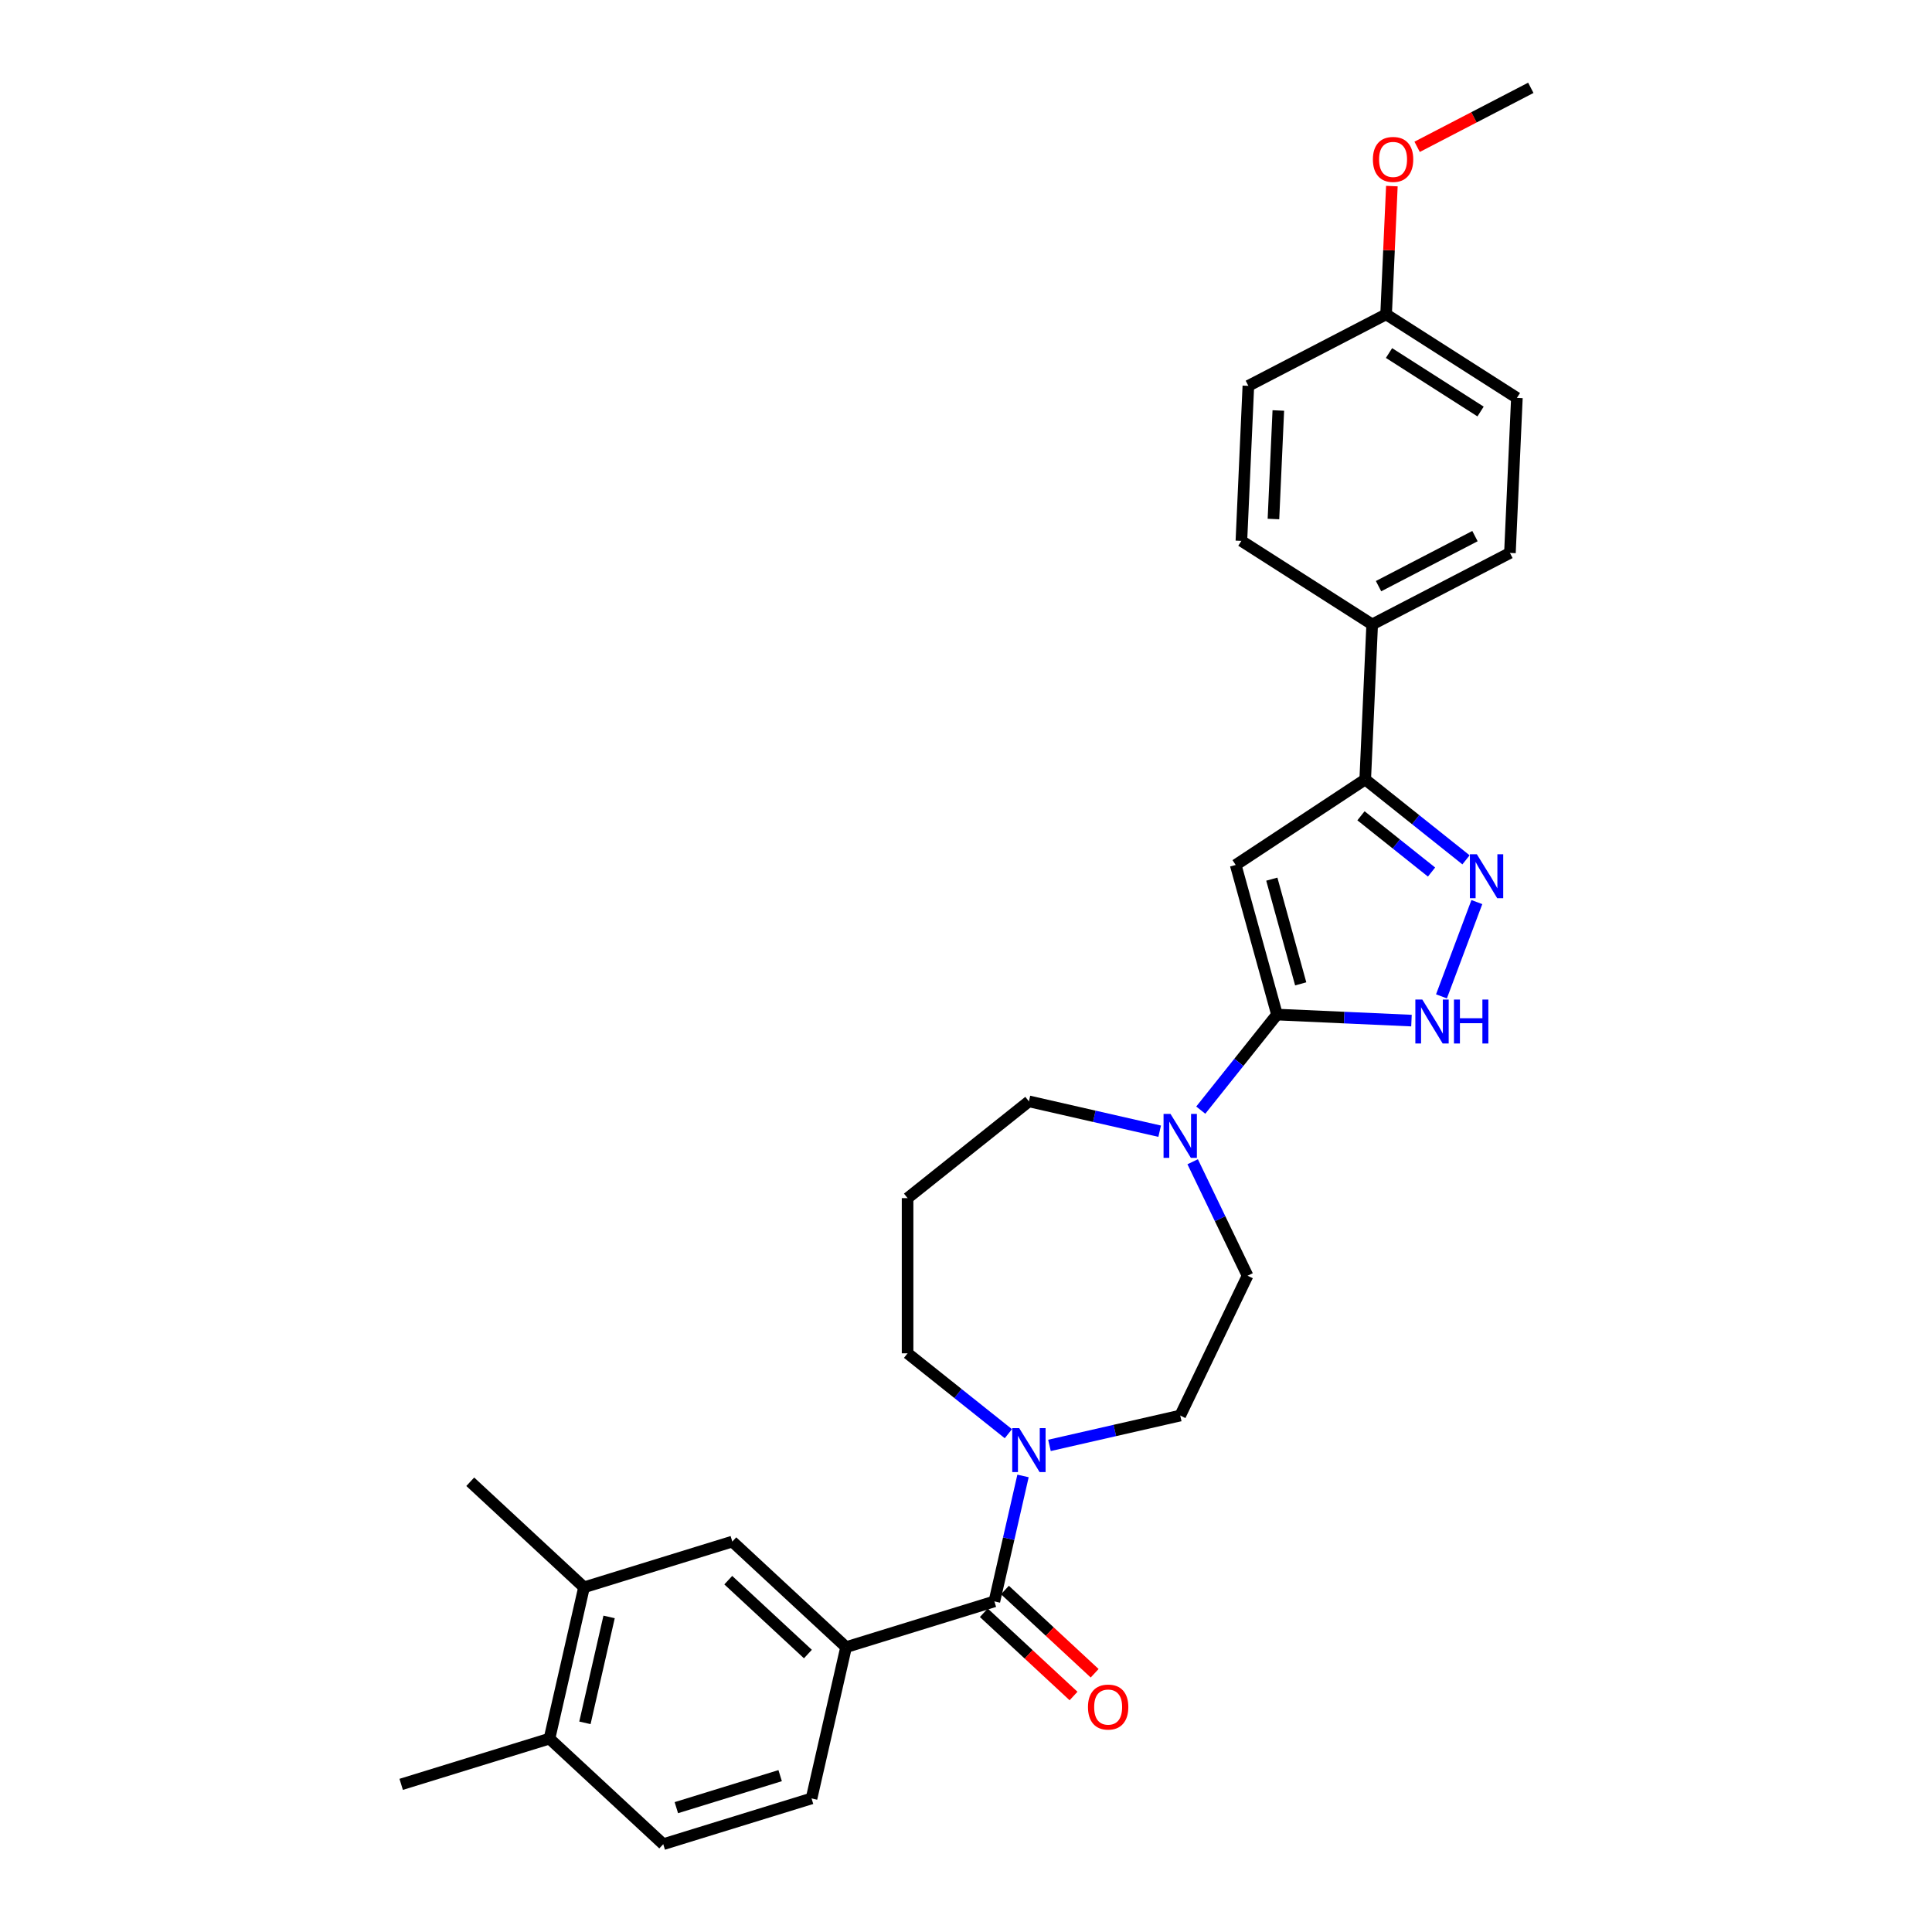 <?xml version='1.0' encoding='iso-8859-1'?>
<svg version='1.1' baseProfile='full'
              xmlns='http://www.w3.org/2000/svg'
                      xmlns:rdkit='http://www.rdkit.org/xml'
                      xmlns:xlink='http://www.w3.org/1999/xlink'
                  xml:space='preserve'
width='1000px' height='1000px' viewBox='0 0 1000 1000'>
<!-- END OF HEADER -->
<rect style='opacity:1.0;fill:#FFFFFF;stroke:none' width='1000' height='1000' x='0' y='0'> </rect>
<path class='bond-0' d='M 660.965,525.136 L 639.594,447.702' style='fill:none;fill-rule:evenodd;stroke:#000000;stroke-width:6px;stroke-linecap:butt;stroke-linejoin:miter;stroke-opacity:1' />
<path class='bond-0' d='M 673.246,509.246 L 658.287,455.043' style='fill:none;fill-rule:evenodd;stroke:#000000;stroke-width:6px;stroke-linecap:butt;stroke-linejoin:miter;stroke-opacity:1' />
<path class='bond-2' d='M 660.965,525.136 L 695.771,526.699' style='fill:none;fill-rule:evenodd;stroke:#000000;stroke-width:6px;stroke-linecap:butt;stroke-linejoin:miter;stroke-opacity:1' />
<path class='bond-2' d='M 695.771,526.699 L 730.577,528.262' style='fill:none;fill-rule:evenodd;stroke:#0000FF;stroke-width:6px;stroke-linecap:butt;stroke-linejoin:miter;stroke-opacity:1' />
<path class='bond-5' d='M 660.965,525.136 L 641.24,549.869' style='fill:none;fill-rule:evenodd;stroke:#000000;stroke-width:6px;stroke-linecap:butt;stroke-linejoin:miter;stroke-opacity:1' />
<path class='bond-5' d='M 641.24,549.869 L 621.516,574.603' style='fill:none;fill-rule:evenodd;stroke:#0000FF;stroke-width:6px;stroke-linecap:butt;stroke-linejoin:miter;stroke-opacity:1' />
<path class='bond-3' d='M 639.594,447.702 L 706.634,403.449' style='fill:none;fill-rule:evenodd;stroke:#000000;stroke-width:6px;stroke-linecap:butt;stroke-linejoin:miter;stroke-opacity:1' />
<path class='bond-1' d='M 764.415,466.916 L 746.101,515.714' style='fill:none;fill-rule:evenodd;stroke:#0000FF;stroke-width:6px;stroke-linecap:butt;stroke-linejoin:miter;stroke-opacity:1' />
<path class='bond-29' d='M 758.803,445.051 L 732.719,424.25' style='fill:none;fill-rule:evenodd;stroke:#0000FF;stroke-width:6px;stroke-linecap:butt;stroke-linejoin:miter;stroke-opacity:1' />
<path class='bond-29' d='M 732.719,424.25 L 706.634,403.449' style='fill:none;fill-rule:evenodd;stroke:#000000;stroke-width:6px;stroke-linecap:butt;stroke-linejoin:miter;stroke-opacity:1' />
<path class='bond-29' d='M 740.96,451.372 L 722.702,436.811' style='fill:none;fill-rule:evenodd;stroke:#0000FF;stroke-width:6px;stroke-linecap:butt;stroke-linejoin:miter;stroke-opacity:1' />
<path class='bond-29' d='M 722.702,436.811 L 704.443,422.25' style='fill:none;fill-rule:evenodd;stroke:#000000;stroke-width:6px;stroke-linecap:butt;stroke-linejoin:miter;stroke-opacity:1' />
<path class='bond-10' d='M 706.634,403.449 L 710.238,323.201' style='fill:none;fill-rule:evenodd;stroke:#000000;stroke-width:6px;stroke-linecap:butt;stroke-linejoin:miter;stroke-opacity:1' />
<path class='bond-4' d='M 514.691,828.876 L 522.101,796.41' style='fill:none;fill-rule:evenodd;stroke:#000000;stroke-width:6px;stroke-linecap:butt;stroke-linejoin:miter;stroke-opacity:1' />
<path class='bond-4' d='M 522.101,796.41 L 529.511,763.944' style='fill:none;fill-rule:evenodd;stroke:#0000FF;stroke-width:6px;stroke-linecap:butt;stroke-linejoin:miter;stroke-opacity:1' />
<path class='bond-7' d='M 514.691,828.876 L 437.931,852.553' style='fill:none;fill-rule:evenodd;stroke:#000000;stroke-width:6px;stroke-linecap:butt;stroke-linejoin:miter;stroke-opacity:1' />
<path class='bond-13' d='M 509.227,834.765 L 532.444,856.307' style='fill:none;fill-rule:evenodd;stroke:#000000;stroke-width:6px;stroke-linecap:butt;stroke-linejoin:miter;stroke-opacity:1' />
<path class='bond-13' d='M 532.444,856.307 L 555.661,877.849' style='fill:none;fill-rule:evenodd;stroke:#FF0000;stroke-width:6px;stroke-linecap:butt;stroke-linejoin:miter;stroke-opacity:1' />
<path class='bond-13' d='M 520.155,822.988 L 543.372,844.53' style='fill:none;fill-rule:evenodd;stroke:#000000;stroke-width:6px;stroke-linecap:butt;stroke-linejoin:miter;stroke-opacity:1' />
<path class='bond-13' d='M 543.372,844.53 L 566.589,866.072' style='fill:none;fill-rule:evenodd;stroke:#FF0000;stroke-width:6px;stroke-linecap:butt;stroke-linejoin:miter;stroke-opacity:1' />
<path class='bond-11' d='M 617.325,601.322 L 631.53,630.817' style='fill:none;fill-rule:evenodd;stroke:#0000FF;stroke-width:6px;stroke-linecap:butt;stroke-linejoin:miter;stroke-opacity:1' />
<path class='bond-11' d='M 631.53,630.817 L 645.734,660.313' style='fill:none;fill-rule:evenodd;stroke:#000000;stroke-width:6px;stroke-linecap:butt;stroke-linejoin:miter;stroke-opacity:1' />
<path class='bond-20' d='M 600.245,585.512 L 566.405,577.788' style='fill:none;fill-rule:evenodd;stroke:#0000FF;stroke-width:6px;stroke-linecap:butt;stroke-linejoin:miter;stroke-opacity:1' />
<path class='bond-20' d='M 566.405,577.788 L 532.566,570.064' style='fill:none;fill-rule:evenodd;stroke:#000000;stroke-width:6px;stroke-linecap:butt;stroke-linejoin:miter;stroke-opacity:1' />
<path class='bond-6' d='M 543.201,748.134 L 577.041,740.41' style='fill:none;fill-rule:evenodd;stroke:#0000FF;stroke-width:6px;stroke-linecap:butt;stroke-linejoin:miter;stroke-opacity:1' />
<path class='bond-6' d='M 577.041,740.41 L 610.881,732.687' style='fill:none;fill-rule:evenodd;stroke:#000000;stroke-width:6px;stroke-linecap:butt;stroke-linejoin:miter;stroke-opacity:1' />
<path class='bond-30' d='M 521.93,742.08 L 495.846,721.279' style='fill:none;fill-rule:evenodd;stroke:#0000FF;stroke-width:6px;stroke-linecap:butt;stroke-linejoin:miter;stroke-opacity:1' />
<path class='bond-30' d='M 495.846,721.279 L 469.762,700.477' style='fill:none;fill-rule:evenodd;stroke:#000000;stroke-width:6px;stroke-linecap:butt;stroke-linejoin:miter;stroke-opacity:1' />
<path class='bond-8' d='M 437.931,852.553 L 379.046,797.916' style='fill:none;fill-rule:evenodd;stroke:#000000;stroke-width:6px;stroke-linecap:butt;stroke-linejoin:miter;stroke-opacity:1' />
<path class='bond-8' d='M 418.171,856.135 L 376.951,817.889' style='fill:none;fill-rule:evenodd;stroke:#000000;stroke-width:6px;stroke-linecap:butt;stroke-linejoin:miter;stroke-opacity:1' />
<path class='bond-15' d='M 437.931,852.553 L 420.056,930.868' style='fill:none;fill-rule:evenodd;stroke:#000000;stroke-width:6px;stroke-linecap:butt;stroke-linejoin:miter;stroke-opacity:1' />
<path class='bond-9' d='M 379.046,797.916 L 302.286,821.593' style='fill:none;fill-rule:evenodd;stroke:#000000;stroke-width:6px;stroke-linecap:butt;stroke-linejoin:miter;stroke-opacity:1' />
<path class='bond-26' d='M 302.286,821.593 L 243.401,766.956' style='fill:none;fill-rule:evenodd;stroke:#000000;stroke-width:6px;stroke-linecap:butt;stroke-linejoin:miter;stroke-opacity:1' />
<path class='bond-32' d='M 302.286,821.593 L 284.411,899.908' style='fill:none;fill-rule:evenodd;stroke:#000000;stroke-width:6px;stroke-linecap:butt;stroke-linejoin:miter;stroke-opacity:1' />
<path class='bond-32' d='M 315.268,836.915 L 302.755,891.736' style='fill:none;fill-rule:evenodd;stroke:#000000;stroke-width:6px;stroke-linecap:butt;stroke-linejoin:miter;stroke-opacity:1' />
<path class='bond-17' d='M 710.238,323.201 L 781.537,286.198' style='fill:none;fill-rule:evenodd;stroke:#000000;stroke-width:6px;stroke-linecap:butt;stroke-linejoin:miter;stroke-opacity:1' />
<path class='bond-17' d='M 713.533,303.391 L 763.442,277.489' style='fill:none;fill-rule:evenodd;stroke:#000000;stroke-width:6px;stroke-linecap:butt;stroke-linejoin:miter;stroke-opacity:1' />
<path class='bond-18' d='M 710.238,323.201 L 642.544,279.956' style='fill:none;fill-rule:evenodd;stroke:#000000;stroke-width:6px;stroke-linecap:butt;stroke-linejoin:miter;stroke-opacity:1' />
<path class='bond-12' d='M 645.734,660.313 L 610.881,732.687' style='fill:none;fill-rule:evenodd;stroke:#000000;stroke-width:6px;stroke-linecap:butt;stroke-linejoin:miter;stroke-opacity:1' />
<path class='bond-14' d='M 284.411,899.908 L 343.296,954.545' style='fill:none;fill-rule:evenodd;stroke:#000000;stroke-width:6px;stroke-linecap:butt;stroke-linejoin:miter;stroke-opacity:1' />
<path class='bond-27' d='M 284.411,899.908 L 207.651,923.585' style='fill:none;fill-rule:evenodd;stroke:#000000;stroke-width:6px;stroke-linecap:butt;stroke-linejoin:miter;stroke-opacity:1' />
<path class='bond-16' d='M 420.056,930.868 L 343.296,954.545' style='fill:none;fill-rule:evenodd;stroke:#000000;stroke-width:6px;stroke-linecap:butt;stroke-linejoin:miter;stroke-opacity:1' />
<path class='bond-16' d='M 403.807,919.068 L 350.075,935.642' style='fill:none;fill-rule:evenodd;stroke:#000000;stroke-width:6px;stroke-linecap:butt;stroke-linejoin:miter;stroke-opacity:1' />
<path class='bond-24' d='M 781.537,286.198 L 785.141,205.95' style='fill:none;fill-rule:evenodd;stroke:#000000;stroke-width:6px;stroke-linecap:butt;stroke-linejoin:miter;stroke-opacity:1' />
<path class='bond-23' d='M 642.544,279.956 L 646.148,199.708' style='fill:none;fill-rule:evenodd;stroke:#000000;stroke-width:6px;stroke-linecap:butt;stroke-linejoin:miter;stroke-opacity:1' />
<path class='bond-23' d='M 659.134,268.64 L 661.657,212.466' style='fill:none;fill-rule:evenodd;stroke:#000000;stroke-width:6px;stroke-linecap:butt;stroke-linejoin:miter;stroke-opacity:1' />
<path class='bond-19' d='M 469.762,620.148 L 532.566,570.064' style='fill:none;fill-rule:evenodd;stroke:#000000;stroke-width:6px;stroke-linecap:butt;stroke-linejoin:miter;stroke-opacity:1' />
<path class='bond-21' d='M 469.762,620.148 L 469.762,700.477' style='fill:none;fill-rule:evenodd;stroke:#000000;stroke-width:6px;stroke-linecap:butt;stroke-linejoin:miter;stroke-opacity:1' />
<path class='bond-22' d='M 717.446,162.705 L 646.148,199.708' style='fill:none;fill-rule:evenodd;stroke:#000000;stroke-width:6px;stroke-linecap:butt;stroke-linejoin:miter;stroke-opacity:1' />
<path class='bond-25' d='M 717.446,162.705 L 718.937,129.514' style='fill:none;fill-rule:evenodd;stroke:#000000;stroke-width:6px;stroke-linecap:butt;stroke-linejoin:miter;stroke-opacity:1' />
<path class='bond-25' d='M 718.937,129.514 L 720.428,96.322' style='fill:none;fill-rule:evenodd;stroke:#FF0000;stroke-width:6px;stroke-linecap:butt;stroke-linejoin:miter;stroke-opacity:1' />
<path class='bond-31' d='M 717.446,162.705 L 785.141,205.95' style='fill:none;fill-rule:evenodd;stroke:#000000;stroke-width:6px;stroke-linecap:butt;stroke-linejoin:miter;stroke-opacity:1' />
<path class='bond-31' d='M 718.952,182.731 L 766.338,213.002' style='fill:none;fill-rule:evenodd;stroke:#000000;stroke-width:6px;stroke-linecap:butt;stroke-linejoin:miter;stroke-opacity:1' />
<path class='bond-28' d='M 733.501,75.996 L 762.925,60.725' style='fill:none;fill-rule:evenodd;stroke:#FF0000;stroke-width:6px;stroke-linecap:butt;stroke-linejoin:miter;stroke-opacity:1' />
<path class='bond-28' d='M 762.925,60.725 L 792.349,45.455' style='fill:none;fill-rule:evenodd;stroke:#000000;stroke-width:6px;stroke-linecap:butt;stroke-linejoin:miter;stroke-opacity:1' />
<path  class='atom-2' d='M 764.409 442.158
L 771.864 454.208
Q 772.603 455.397, 773.792 457.549
Q 774.981 459.702, 775.045 459.831
L 775.045 442.158
L 778.065 442.158
L 778.065 464.908
L 774.949 464.908
L 766.948 451.734
Q 766.016 450.191, 765.02 448.424
Q 764.056 446.657, 763.767 446.111
L 763.767 464.908
L 760.811 464.908
L 760.811 442.158
L 764.409 442.158
' fill='#0000FF'/>
<path  class='atom-3' d='M 736.184 517.365
L 743.638 529.414
Q 744.377 530.603, 745.566 532.756
Q 746.755 534.909, 746.819 535.037
L 746.819 517.365
L 749.84 517.365
L 749.84 540.114
L 746.723 540.114
L 738.722 526.94
Q 737.791 525.398, 736.794 523.631
Q 735.831 521.863, 735.541 521.317
L 735.541 540.114
L 732.585 540.114
L 732.585 517.365
L 736.184 517.365
' fill='#0000FF'/>
<path  class='atom-3' d='M 752.571 517.365
L 755.656 517.365
L 755.656 527.037
L 767.287 527.037
L 767.287 517.365
L 770.372 517.365
L 770.372 540.114
L 767.287 540.114
L 767.287 529.607
L 755.656 529.607
L 755.656 540.114
L 752.571 540.114
L 752.571 517.365
' fill='#0000FF'/>
<path  class='atom-6' d='M 605.852 576.565
L 613.306 588.614
Q 614.045 589.803, 615.234 591.956
Q 616.423 594.108, 616.487 594.237
L 616.487 576.565
L 619.508 576.565
L 619.508 599.314
L 616.391 599.314
L 608.39 586.14
Q 607.459 584.597, 606.462 582.83
Q 605.499 581.063, 605.209 580.517
L 605.209 599.314
L 602.253 599.314
L 602.253 576.565
L 605.852 576.565
' fill='#0000FF'/>
<path  class='atom-7' d='M 527.537 739.187
L 534.992 751.236
Q 535.731 752.425, 536.92 754.578
Q 538.108 756.731, 538.173 756.859
L 538.173 739.187
L 541.193 739.187
L 541.193 761.936
L 538.076 761.936
L 530.076 748.762
Q 529.144 747.22, 528.148 745.452
Q 527.184 743.685, 526.895 743.139
L 526.895 761.936
L 523.938 761.936
L 523.938 739.187
L 527.537 739.187
' fill='#0000FF'/>
<path  class='atom-14' d='M 563.133 883.578
Q 563.133 878.115, 565.832 875.063
Q 568.531 872.01, 573.576 872.01
Q 578.621 872.01, 581.32 875.063
Q 584.019 878.115, 584.019 883.578
Q 584.019 889.104, 581.288 892.253
Q 578.556 895.37, 573.576 895.37
Q 568.564 895.37, 565.832 892.253
Q 563.133 889.137, 563.133 883.578
M 573.576 892.8
Q 577.046 892.8, 578.91 890.486
Q 580.806 888.14, 580.806 883.578
Q 580.806 879.112, 578.91 876.862
Q 577.046 874.581, 573.576 874.581
Q 570.106 874.581, 568.21 876.83
Q 566.347 879.079, 566.347 883.578
Q 566.347 888.173, 568.21 890.486
Q 570.106 892.8, 573.576 892.8
' fill='#FF0000'/>
<path  class='atom-26' d='M 710.607 82.522
Q 710.607 77.059, 713.307 74.007
Q 716.006 70.954, 721.05 70.954
Q 726.095 70.954, 728.794 74.007
Q 731.493 77.059, 731.493 82.522
Q 731.493 88.048, 728.762 91.197
Q 726.031 94.314, 721.05 94.314
Q 716.038 94.314, 713.307 91.197
Q 710.607 88.08, 710.607 82.522
M 721.05 91.743
Q 724.52 91.743, 726.384 89.43
Q 728.28 87.084, 728.28 82.522
Q 728.28 78.055, 726.384 75.806
Q 724.52 73.525, 721.05 73.525
Q 717.58 73.525, 715.684 75.774
Q 713.821 78.023, 713.821 82.522
Q 713.821 87.116, 715.684 89.43
Q 717.58 91.743, 721.05 91.743
' fill='#FF0000'/>
</svg>

